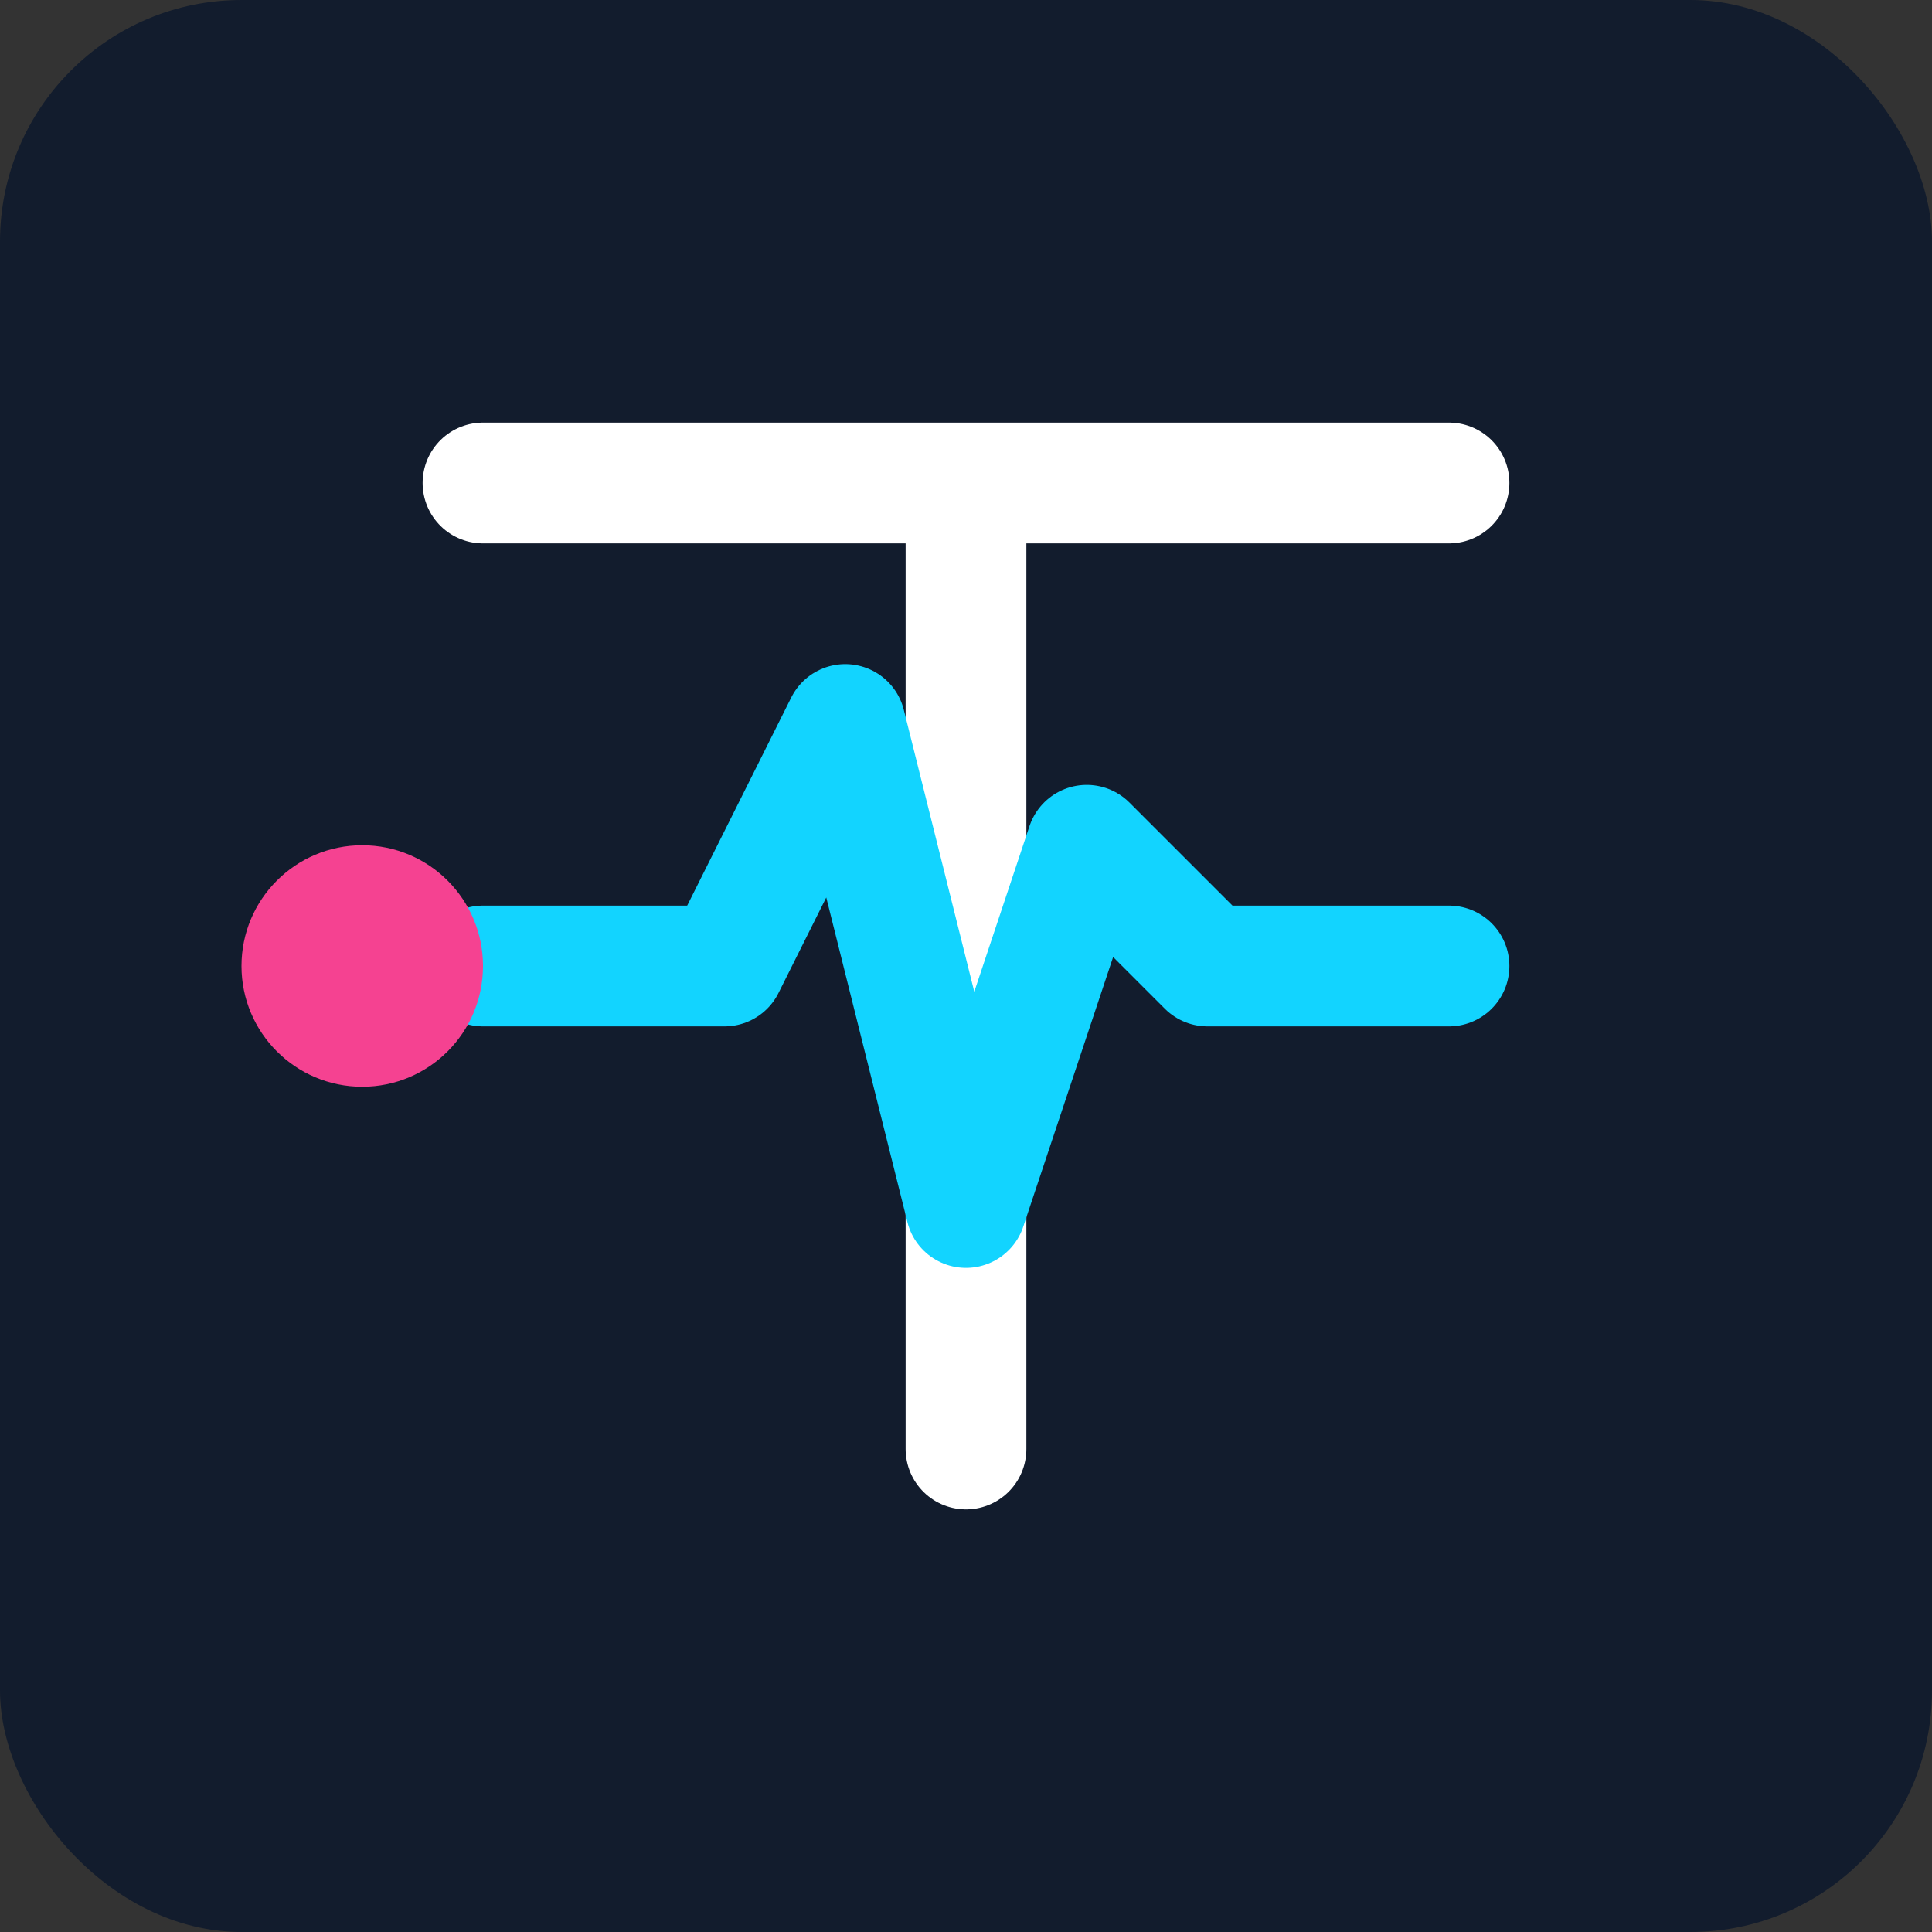 <svg width="32" height="32" viewBox="0 0 32 32" fill="none" xmlns="http://www.w3.org/2000/svg">
  <rect x="0" y="0" width="32" height="32" fill="#333333" stroke="none"/>
  <!-- Background -->
  <rect width="32" height="32" rx="4" fill="#121C2D"/>
  
  <!-- T letter -->
  <path d="M8 8H24M16 8V24" stroke="#FFFFFF" stroke-width="2" stroke-linecap="round" stroke-linejoin="round"/>
  
  <!-- Pulse Line -->
  <path d="M8 16H12L14 12L16 20L18 14L20 16L22 16H24" stroke="#12D4FF" stroke-width="2" stroke-linecap="round" stroke-linejoin="round"/>
  
  <!-- Pulse Circle -->
  <circle cx="6" cy="16" r="2" fill="#F54291">
    <animate attributeName="opacity" values="1;0.3;1" dur="2s" repeatCount="indefinite" />
  </circle>
</svg> 